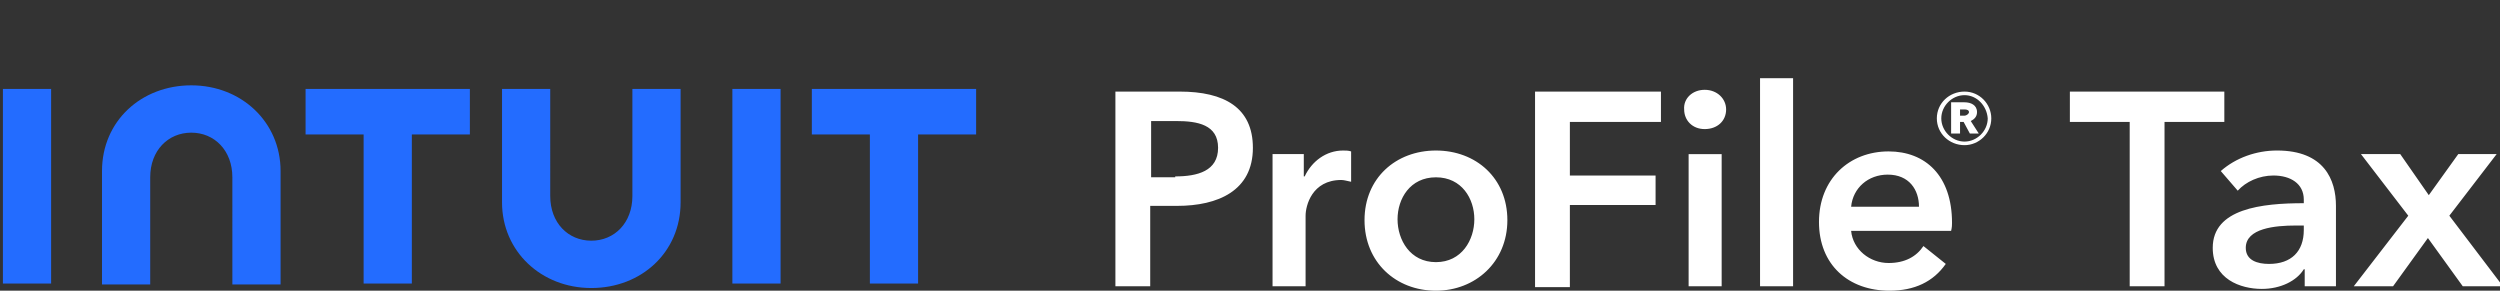 <svg width="172" height="20" fill="none" xmlns="http://www.w3.org/2000/svg"><rect width="100%" height="100%" fill="#333333" stroke="none"/><g clip-path="url(#a)"><path d="M76.801 6.301h4.361c3.071 0 5.037 1.106 5.037 3.87 0 2.949-2.396 3.993-5.221 3.993h-1.843v5.529H76.74V6.301h.061Zm4.054 5.836c1.536 0 2.949-.369 2.949-1.966 0-1.597-1.413-1.843-2.887-1.843h-1.72v3.87h1.659v-.061ZM87.551 10.601h2.15v1.536h.061c.491-1.044 1.474-1.781 2.642-1.781.184 0 .368 0 .553.061v2.089c-.307-.061-.491-.123-.676-.123-2.027 0-2.457 1.781-2.457 2.457v4.853h-2.273v-9.091ZM98.793 10.356c2.764 0 4.914 1.904 4.914 4.791 0 2.887-2.211 4.853-4.914 4.853-2.764 0-4.914-1.966-4.914-4.853 0-2.887 2.15-4.791 4.914-4.791Zm0 7.679c1.781 0 2.641-1.536 2.641-2.949 0-1.413-.86-2.887-2.641-2.887-1.782 0-2.642 1.474-2.642 2.887 0 1.413.86 2.949 2.642 2.949ZM105.611 6.301h8.662v2.089h-6.266v3.686h5.897v2.027h-5.897v5.651h-2.396V6.301ZM117.283 6.179c.86 0 1.474.614 1.474 1.351 0 .799-.614 1.351-1.474 1.351s-1.413-.614-1.413-1.351c-.061-.737.553-1.351 1.413-1.351Zm-1.106 4.423h2.273v9.091h-2.273v-9.091ZM121.091 5.38h2.273v14.313h-2.273V5.38ZM134.237 15.884h-6.88c.123 1.29 1.29 2.211 2.58 2.211 1.106 0 1.904-.43 2.396-1.167l1.536 1.229c-.86 1.228-2.15 1.843-3.87 1.843-2.826 0-4.853-1.781-4.853-4.73 0-2.949 2.088-4.853 4.791-4.853 2.519 0 4.362 1.659 4.362 4.914 0 .123 0 .307-.062.553Zm-2.211-1.659c0-1.167-.676-2.211-2.15-2.211-1.352 0-2.396.921-2.519 2.211h4.669ZM135.159 9.987c-1.045 0-1.905-.799-1.905-1.843s.86-1.843 1.905-1.843c1.044 0 1.842.86 1.842 1.843 0 1.044-.86 1.843-1.842 1.843Zm0-3.44c-.86 0-1.598.737-1.598 1.597s.738 1.597 1.598 1.597c.86 0 1.597-.737 1.597-1.597-.062-.86-.737-1.597-1.597-1.597Zm.368 2.641-.43-.799h-.246v.799h-.614v-2.15h.922c.43 0 .86.184.86.676 0 .307-.185.491-.43.614l.552.86h-.614Zm-.368-1.659h-.308v.43h.308c.122 0 .307-.123.307-.246 0-.123-.123-.184-.307-.184ZM146.523 8.39h-4.116V6.301h10.627v2.089h-4.115V19.693h-2.396V8.39ZM158.501 18.526c-.491.799-1.597 1.351-2.887 1.351-1.474 0-3.378-.676-3.378-2.826 0-2.703 3.378-3.071 6.265-3.071v-.246c0-1.106-.921-1.659-2.088-1.659-.983 0-1.904.43-2.457 1.044l-1.167-1.351c1.044-.921 2.457-1.413 3.87-1.413 3.255 0 4.054 2.027 4.054 3.809v5.529h-2.15v-1.167h-.062Zm0-3.01h-.552c-1.413 0-3.44.184-3.44 1.536 0 .86.798 1.106 1.597 1.106 1.535 0 2.395-.86 2.395-2.334v-.307ZM165.689 14.84l-3.256-4.239h2.703l1.965 2.826 2.028-2.826h2.641l-3.256 4.239 3.686 4.853h-2.764l-2.396-3.317-2.396 3.317h-2.703l3.748-4.853Z" fill="#ffffff"></path><path d="M34.539 13.919c0 3.378 2.703 5.897 6.143 5.897 3.44 0 6.143-2.457 6.143-5.897V6.117h-3.317v7.371c0 1.843-1.228 3.071-2.826 3.071-1.597 0-2.826-1.229-2.826-3.071V6.117h-3.317v7.801ZM55.854 9.25h3.993V19.509h3.317V9.25h3.993V6.117H55.854v3.133ZM53.704 6.117h-3.317V19.509h3.317V6.117ZM21.024 9.25h3.993V19.509h3.317V9.25h3.993V6.117H21.024v3.133ZM3.517 6.117H.2V19.509h3.317V6.117ZM19.304 11.768c0-3.379-2.703-5.897-6.143-5.897-3.44 0-6.143 2.457-6.143 5.897V19.57h3.317v-7.372c0-1.843 1.229-3.071 2.826-3.071 1.597 0 2.826 1.229 2.826 3.071V19.57h3.317v-7.801Z" fill="#236CFF"></path></g><defs><clipPath id="a"><path fill="#ffffff" d="M0 0h172v20H0z"></path></clipPath></defs></svg>
